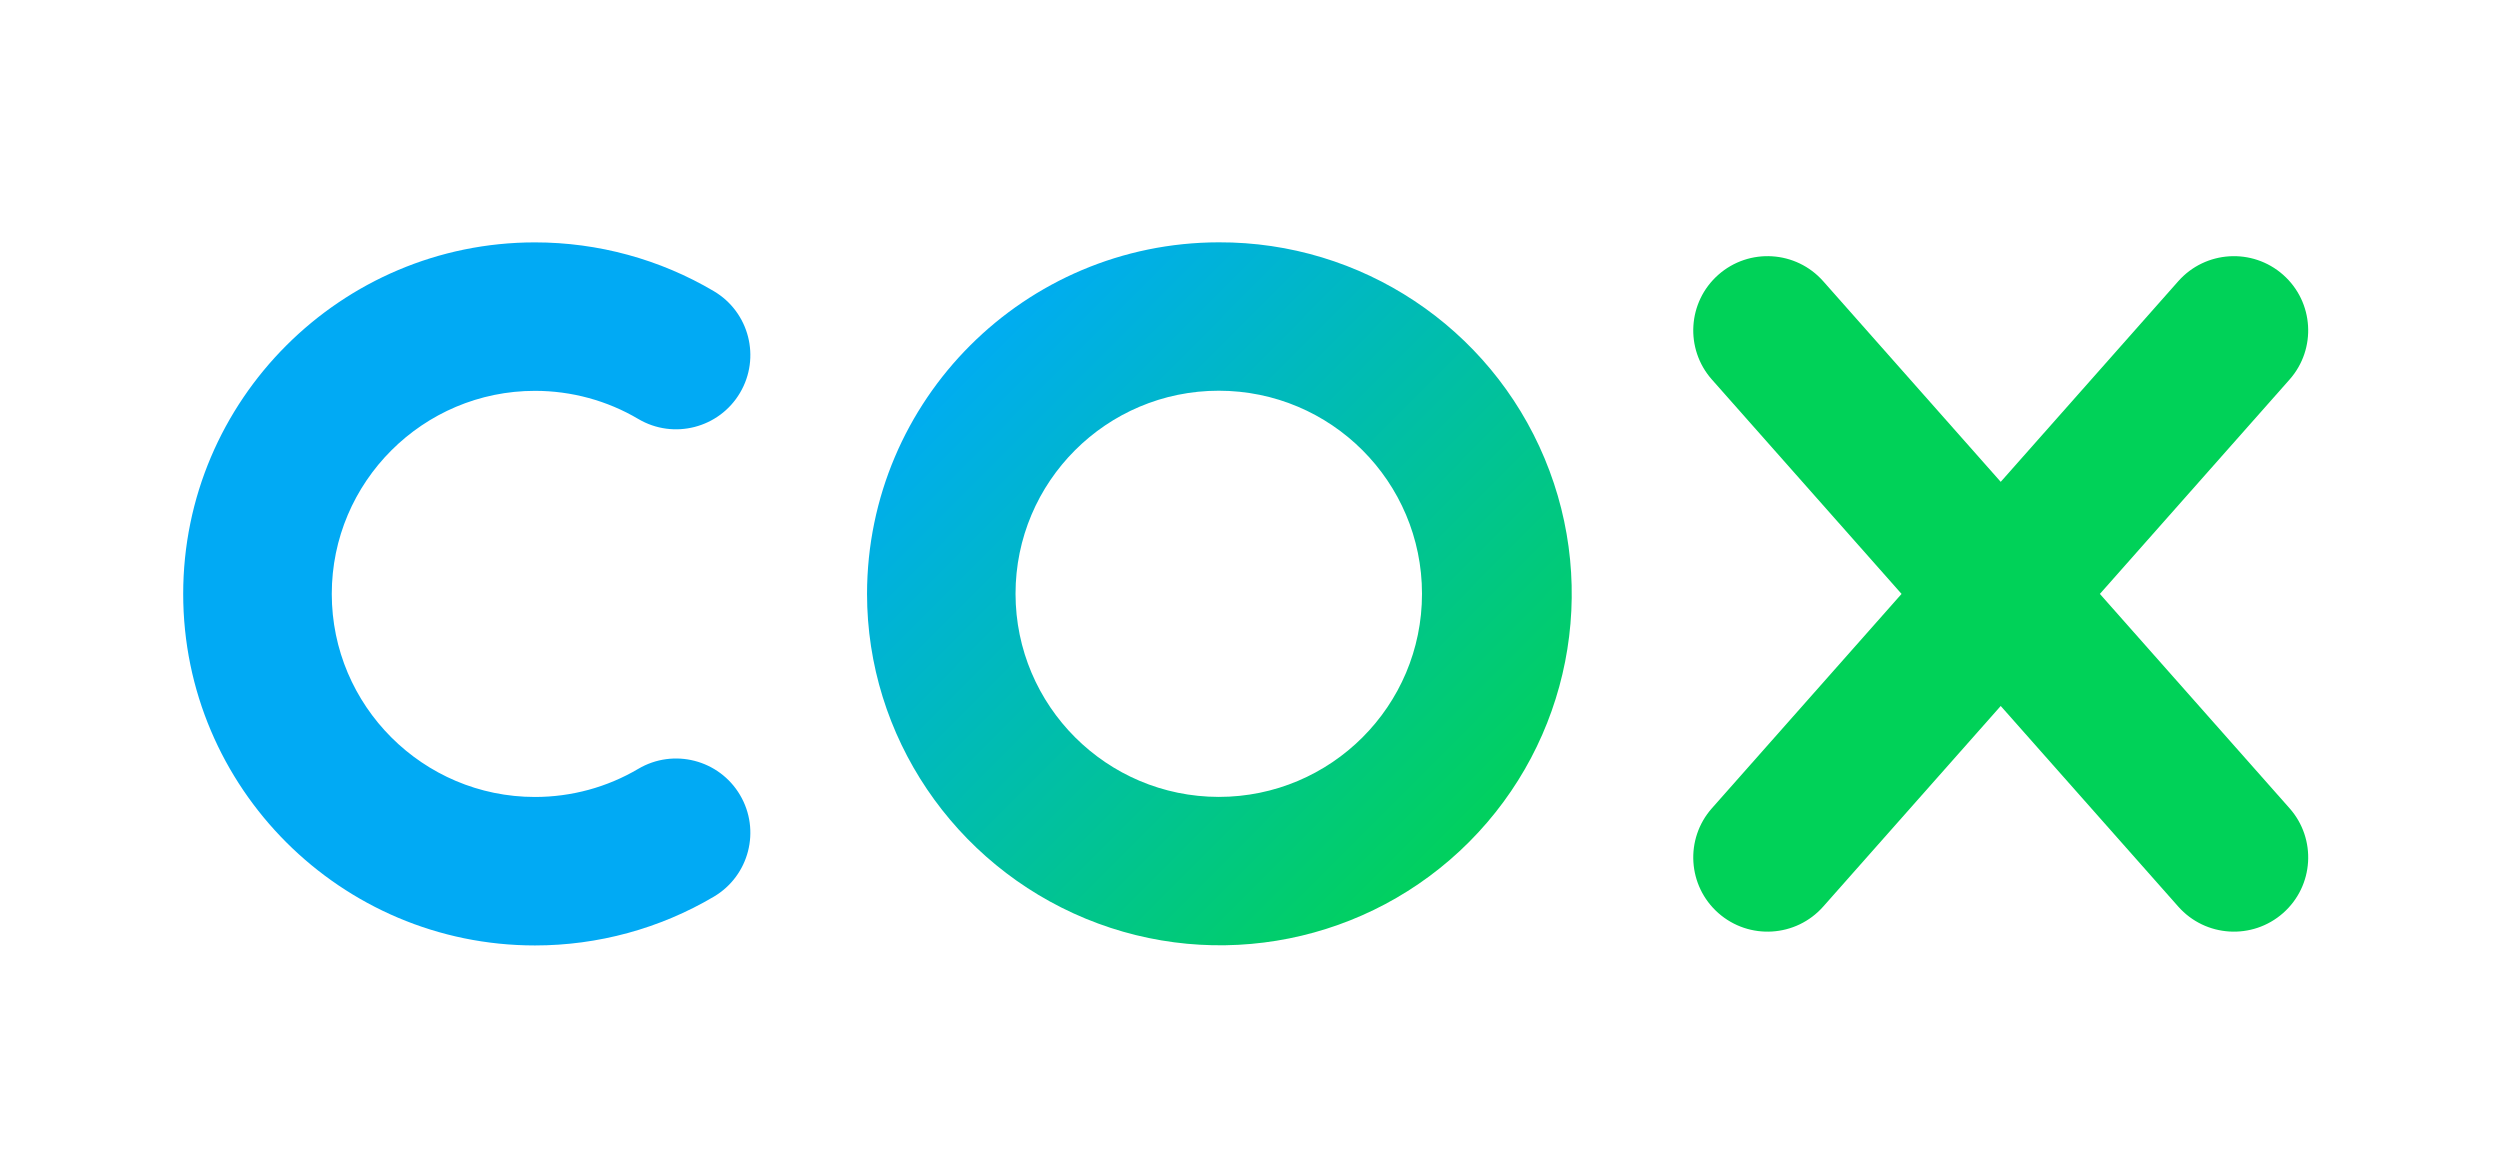 <?xml version="1.0" encoding="UTF-8" standalone="no"?>
<svg
   height="150"
   viewBox="0 0 320 150"
   width="320"
   version="1.1"
   id="svg2447"
   sodipodi:docname="Cox.svg"
   inkscape:version="1.2.1 (9c6d41e4, 2022-07-14)"
   xmlns:inkscape="http://www.inkscape.org/namespaces/inkscape"
   xmlns:sodipodi="http://sodipodi.sourceforge.net/DTD/sodipodi-0.dtd"
   xmlns="http://www.w3.org/2000/svg"
   xmlns:svg="http://www.w3.org/2000/svg">
  <defs
     id="defs2451" />
  <sodipodi:namedview
     id="namedview2449"
     pagecolor="#ffffff"
     bordercolor="#000000"
     borderopacity="0.25"
     inkscape:showpageshadow="2"
     inkscape:pageopacity="0.0"
     inkscape:pagecheckerboard="0"
     inkscape:deskcolor="#d1d1d1"
     showgrid="false"
     inkscape:zoom="1.8153846"
     inkscape:cx="153.13559"
     inkscape:cy="61.694915"
     inkscape:window-width="1309"
     inkscape:window-height="456"
     inkscape:window-x="0"
     inkscape:window-y="25"
     inkscape:window-maximized="0"
     inkscape:current-layer="svg2447" />
  <linearGradient
     id="a"
     x1="87.424"
     x2="177.517"
     y1="0.22"
     y2="89.873"
     gradientTransform="scale(1.001,0.999)"
     gradientUnits="userSpaceOnUse">
    <stop
       offset="0"
       stop-color="#00abf7"
       id="stop2430" />
    <stop
       offset=".12"
       stop-color="#00abf7"
       id="stop2432" />
    <stop
       offset=".88"
       stop-color="#01d258"
       id="stop2434" />
    <stop
       offset="1"
       stop-color="#01d258"
       id="stop2436" />
  </linearGradient>
  <g
     fill="none"
     transform="translate(23.449,31.017)"
     id="g2445">
    <path
       d="m 245.336,45.004 24.277,-27.437 c 3.481,-3.931 3.11,-9.937 -0.823,-13.412 -3.937,-3.475 -9.944,-3.105 -13.422,0.826 L 232.643,30.659 209.922,4.98 c -3.481,-3.931 -9.488,-4.301 -13.425,-0.826 -3.934,3.475 -4.301,9.481 -0.823,13.412 l 24.277,27.437 -24.277,27.437 c -3.478,3.931 -3.11,9.937 0.823,13.412 3.937,3.475 9.944,3.105 13.425,-0.826 l 22.722,-25.678 22.725,25.678 c 3.478,3.931 9.485,4.301 13.422,0.826 3.934,-3.475 4.304,-9.481 0.823,-13.412 z"
       fill="#00d258"
       id="path2439" />
    <path
       d="m 106.539,44.991 c 0,-14.357 11.647,-25.996 26.014,-25.996 14.367,0 26.014,11.639 26.014,25.996 0,14.357 -11.647,25.996 -26.014,25.996 -14.36,-0.017 -25.997,-11.646 -26.014,-25.996 m 8.979,41.58 c 16.843,6.954 36.22,3.076 49.084,-9.823 C 177.466,63.848 181.279,44.472 174.261,27.665 167.243,10.859 150.778,-0.062 132.554,2.6645e-4 107.703,0.036 87.566,20.158 87.531,44.991 c 0,18.211 11.144,34.626 27.987,41.58 z"
       fill="url(#a)"
       id="path2441"
       style="fill:url(#a)" />
    <path
       d="M 45.029,90 C 20.199,90 0,69.816 0,45.004 0,20.192 20.199,0.008 45.029,0.008 c 8.068,0 15.986,2.157 22.898,6.248 4.521,2.672 6.017,8.499 3.343,13.013 -2.674,4.518 -8.505,6.012 -13.023,3.34 -3.984,-2.355 -8.555,-3.598 -13.218,-3.598 -14.342,0 -26.011,11.66 -26.011,25.992 0,14.329 11.669,25.992 26.011,25.992 4.662,0 9.234,-1.243 13.218,-3.598 4.521,-2.672 10.349,-1.177 13.023,3.34 2.674,4.515 1.178,10.342 -3.343,13.017 C 61.014,87.84 53.097,90 45.029,90"
       fill="#01aaf4"
       id="path2443" />
  </g>
</svg>
